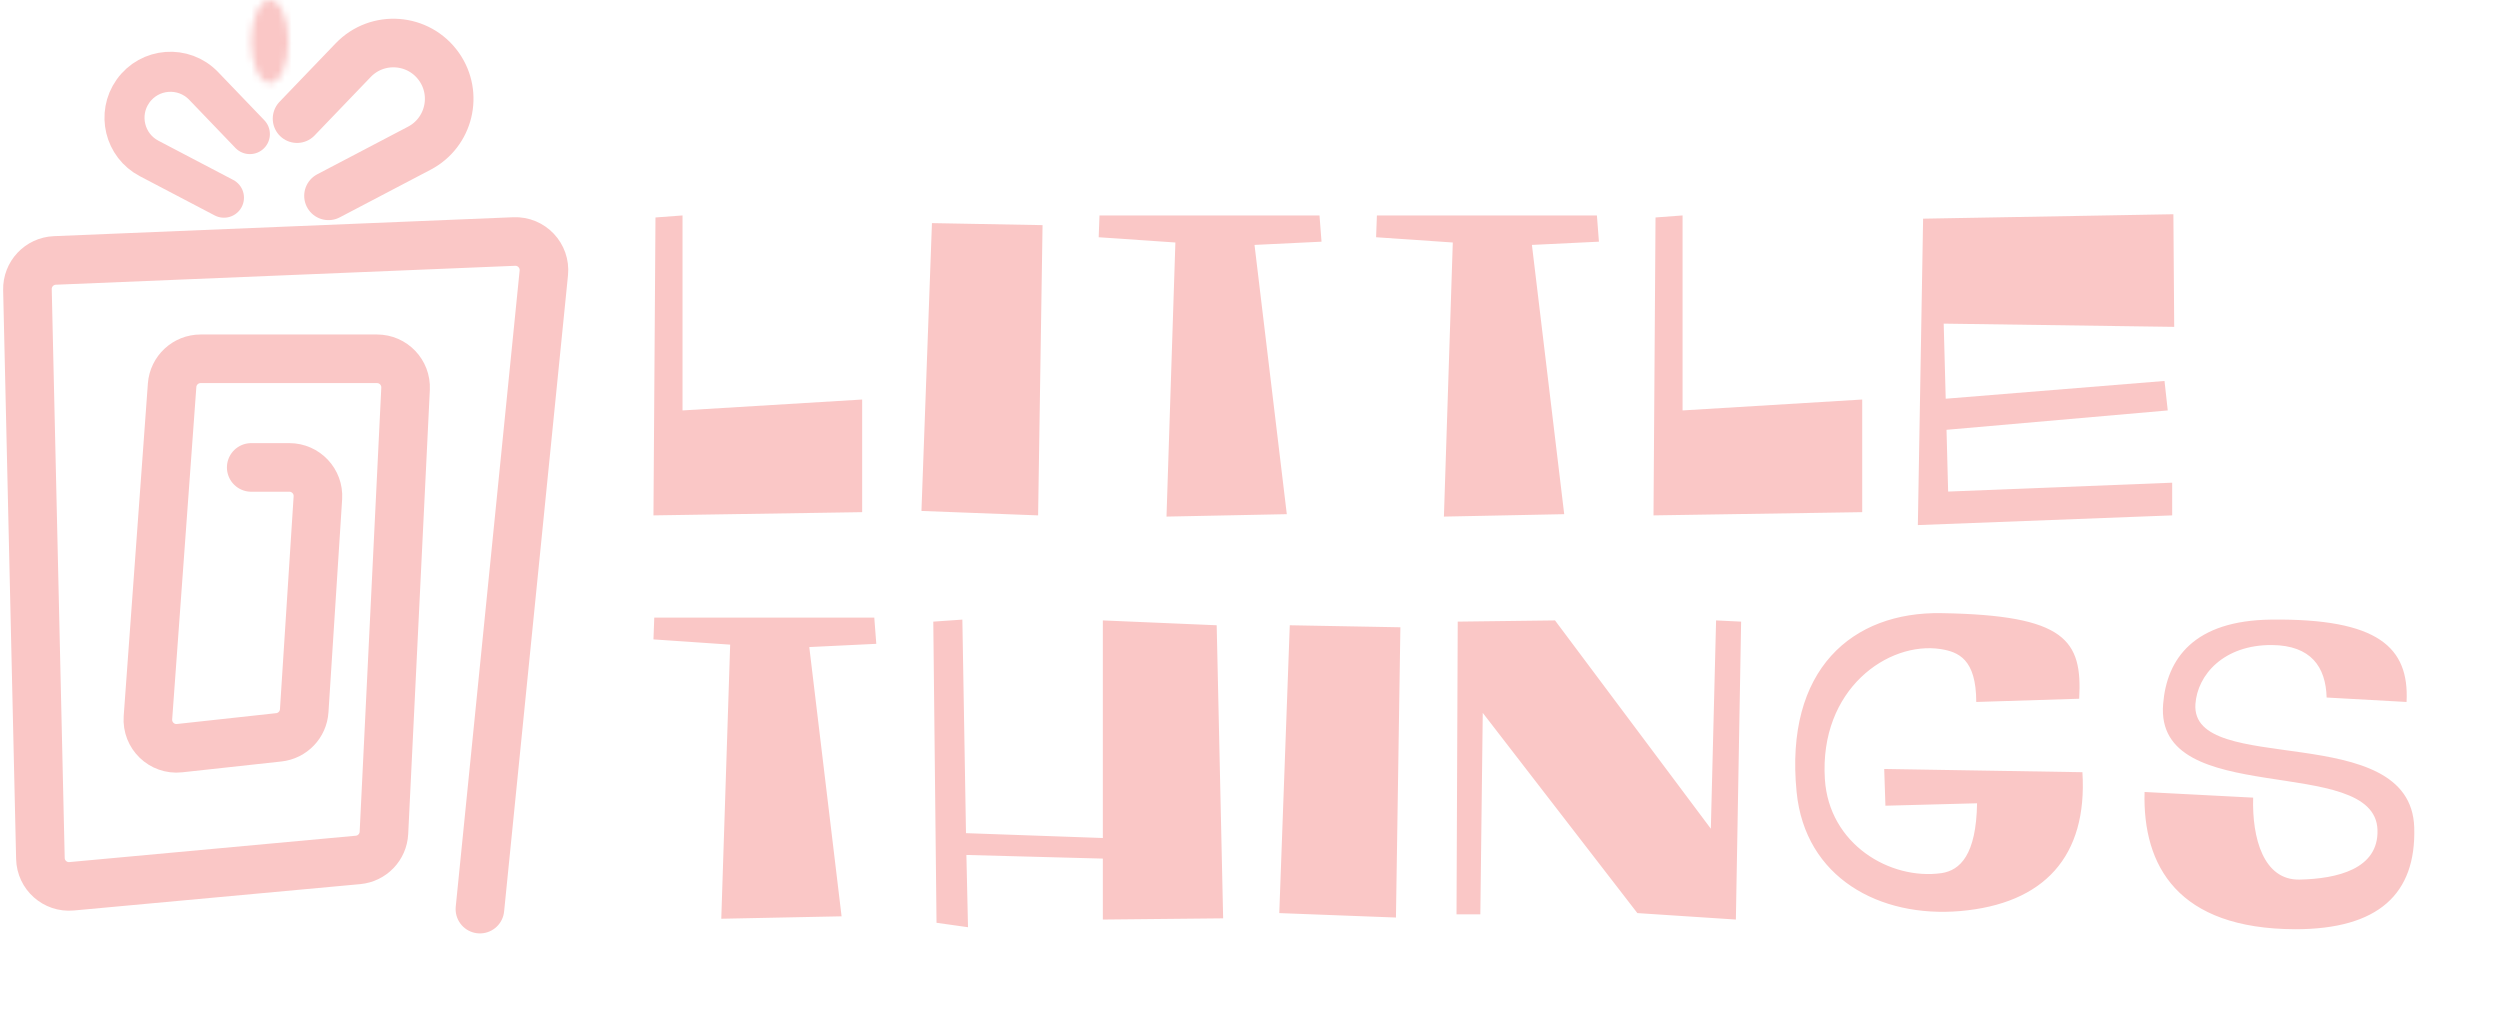 <svg xmlns="http://www.w3.org/2000/svg" fill="none" viewBox="0 0 373 152" height="152" width="373">
<path stroke-linecap="round" stroke-width="7.251" stroke="#FAC7C6" d="M71.604 135.639L81.137 40.722C81.396 38.14 79.309 35.927 76.717 36.034L8.184 38.858C5.861 38.954 4.042 40.892 4.095 43.217L6.029 128.084C6.085 130.555 8.223 132.461 10.684 132.234L53.413 128.301C55.529 128.106 57.179 126.383 57.283 124.261L60.51 58.005C60.629 55.571 58.687 53.532 56.25 53.532H29.932C27.697 53.532 25.841 55.259 25.678 57.488L22.072 107.075C21.879 109.732 24.141 111.914 26.789 111.625L41.596 110.009C43.656 109.785 45.257 108.111 45.389 106.042L47.428 74.279C47.585 71.821 45.634 69.74 43.171 69.74H37.482"></path>
<path stroke-linecap="round" stroke-width="7.251" stroke="#FAC7C6" d="M49.012 29.217L62.561 22.113C67.018 19.777 68.397 14.05 65.493 9.94V9.94C62.475 5.669 56.314 5.207 52.693 8.979L44.32 17.701"></path>
<path stroke-linecap="round" stroke-width="5.975" stroke="#FAC7C6" d="M33.414 29.494L22.249 23.641C18.576 21.715 17.44 16.996 19.833 13.61V13.61C22.32 10.091 27.397 9.71 30.381 12.818L37.28 20.005"></path>
<mask fill="white" id="path-4-inside-1_818_1232">
<ellipse ry="6.185" rx="2.772" cy="6.185" cx="40.267"></ellipse>
</mask>
<path mask="url(#path-4-inside-1_818_1232)" fill="#FAC7C6" d="M43.04 6.185H40.054C40.054 7.572 39.796 8.683 39.504 9.337C39.356 9.666 39.257 9.75 39.298 9.712C39.354 9.658 39.688 9.384 40.267 9.384V12.369V15.355C41.613 15.355 42.676 14.734 43.396 14.055C44.1 13.39 44.599 12.568 44.952 11.779C45.663 10.194 46.026 8.213 46.026 6.185H43.04ZM40.267 12.369V9.384C40.847 9.384 41.181 9.658 41.237 9.712C41.278 9.75 41.179 9.666 41.032 9.337C40.739 8.683 40.481 7.572 40.481 6.185H37.495H34.509C34.509 8.213 34.872 10.194 35.583 11.779C35.937 12.568 36.435 13.39 37.139 14.055C37.859 14.734 38.922 15.355 40.267 15.355V12.369ZM37.495 6.185H40.481C40.481 4.798 40.739 3.686 41.032 3.033C41.179 2.703 41.278 2.619 41.237 2.658C41.181 2.711 40.847 2.986 40.267 2.986V0V-2.986C38.922 -2.986 37.859 -2.365 37.139 -1.686C36.435 -1.021 35.937 -0.199 35.583 0.59C34.872 2.175 34.509 4.156 34.509 6.185H37.495ZM40.267 0V2.986C39.688 2.986 39.354 2.711 39.298 2.658C39.257 2.619 39.356 2.703 39.504 3.033C39.796 3.686 40.054 4.798 40.054 6.185H43.04H46.026C46.026 4.156 45.663 2.175 44.952 0.59C44.599 -0.199 44.1 -1.021 43.396 -1.686C42.676 -2.365 41.613 -2.986 40.267 -2.986V0Z"></path>
<path fill="#FAC7C6" d="M97.496 76.895L97.797 32.446L101.833 32.144V61.236L128.635 59.609V76.414L97.496 76.895ZM154.886 76.895L137.48 76.233L139.046 33.289L155.549 33.59L154.886 76.895ZM191.991 76.715L174.042 77.076L175.367 36.18L163.924 35.397L164.044 32.144H196.87L197.171 36.059L187.173 36.541L191.991 76.715ZM233.381 76.715L215.432 77.076L216.757 36.18L205.313 35.397L205.434 32.144H238.259L238.56 36.059L228.562 36.541L233.381 76.715ZM246.703 76.895L247.004 32.446L251.039 32.144V61.236L277.842 59.609V76.414L246.703 76.895ZM286.144 78.341L286.927 32.626L324.27 31.964L324.391 48.768L289.999 48.286L290.3 59.489L322.945 56.839L323.427 61.236L290.421 64.127L290.662 73.342L324.089 72.017V76.895L286.144 78.341ZM125.564 136.715L107.615 137.076L108.94 96.18L97.496 95.397L97.617 92.144H130.442L130.743 96.059L120.745 96.541L125.564 136.715ZM182.493 137.016L164.544 137.197V128.102L144.186 127.56L144.427 138.341L139.729 137.679L139.247 92.747L143.584 92.445L144.126 124.307L164.544 125.03V92.566L181.529 93.289L182.493 137.016ZM208.275 136.896L190.868 136.233L192.434 93.289L208.937 93.59L208.275 136.896ZM217.493 92.747L232.008 92.566L255.257 123.645L256.04 92.566L259.775 92.747L258.992 137.197L244.295 136.233L221.227 106.359L220.866 136.414H217.312L217.493 92.747ZM292.447 135.932C280.461 136.956 269.319 130.993 268.054 118.164C266.247 99.854 276.366 91.241 289.677 91.482C308.228 91.783 310.697 95.517 310.215 104.251L294.856 104.733C294.856 98.288 292.146 97.264 289.556 96.842C281.726 95.638 271.427 102.805 272.27 116.237C272.872 125.934 281.967 131.354 289.677 130.27C292.447 129.849 294.856 127.56 294.977 119.85L281.305 120.212L281.124 114.731L310.697 115.213C311.48 127.801 304.975 134.848 292.447 135.932ZM319.969 118.164L336.171 119.007C335.991 125.09 337.737 131.354 343.098 131.234C348.699 131.113 354.903 129.668 354.722 123.826C354.361 112.322 321.415 120.874 322.74 105.034C323.282 98.288 327.317 92.566 338.882 92.445C354.782 92.265 359.48 96.541 359.059 104.733L347.133 104.07C347.013 99.493 344.784 96.3 339.002 96.24C331.774 96.18 327.859 100.697 327.558 105.034C326.775 116.056 359.721 107.142 360.203 123.464C360.504 133.402 354.843 138.642 342.435 138.642C324.908 138.582 319.668 129.186 319.969 118.164Z"></path>
</svg>
